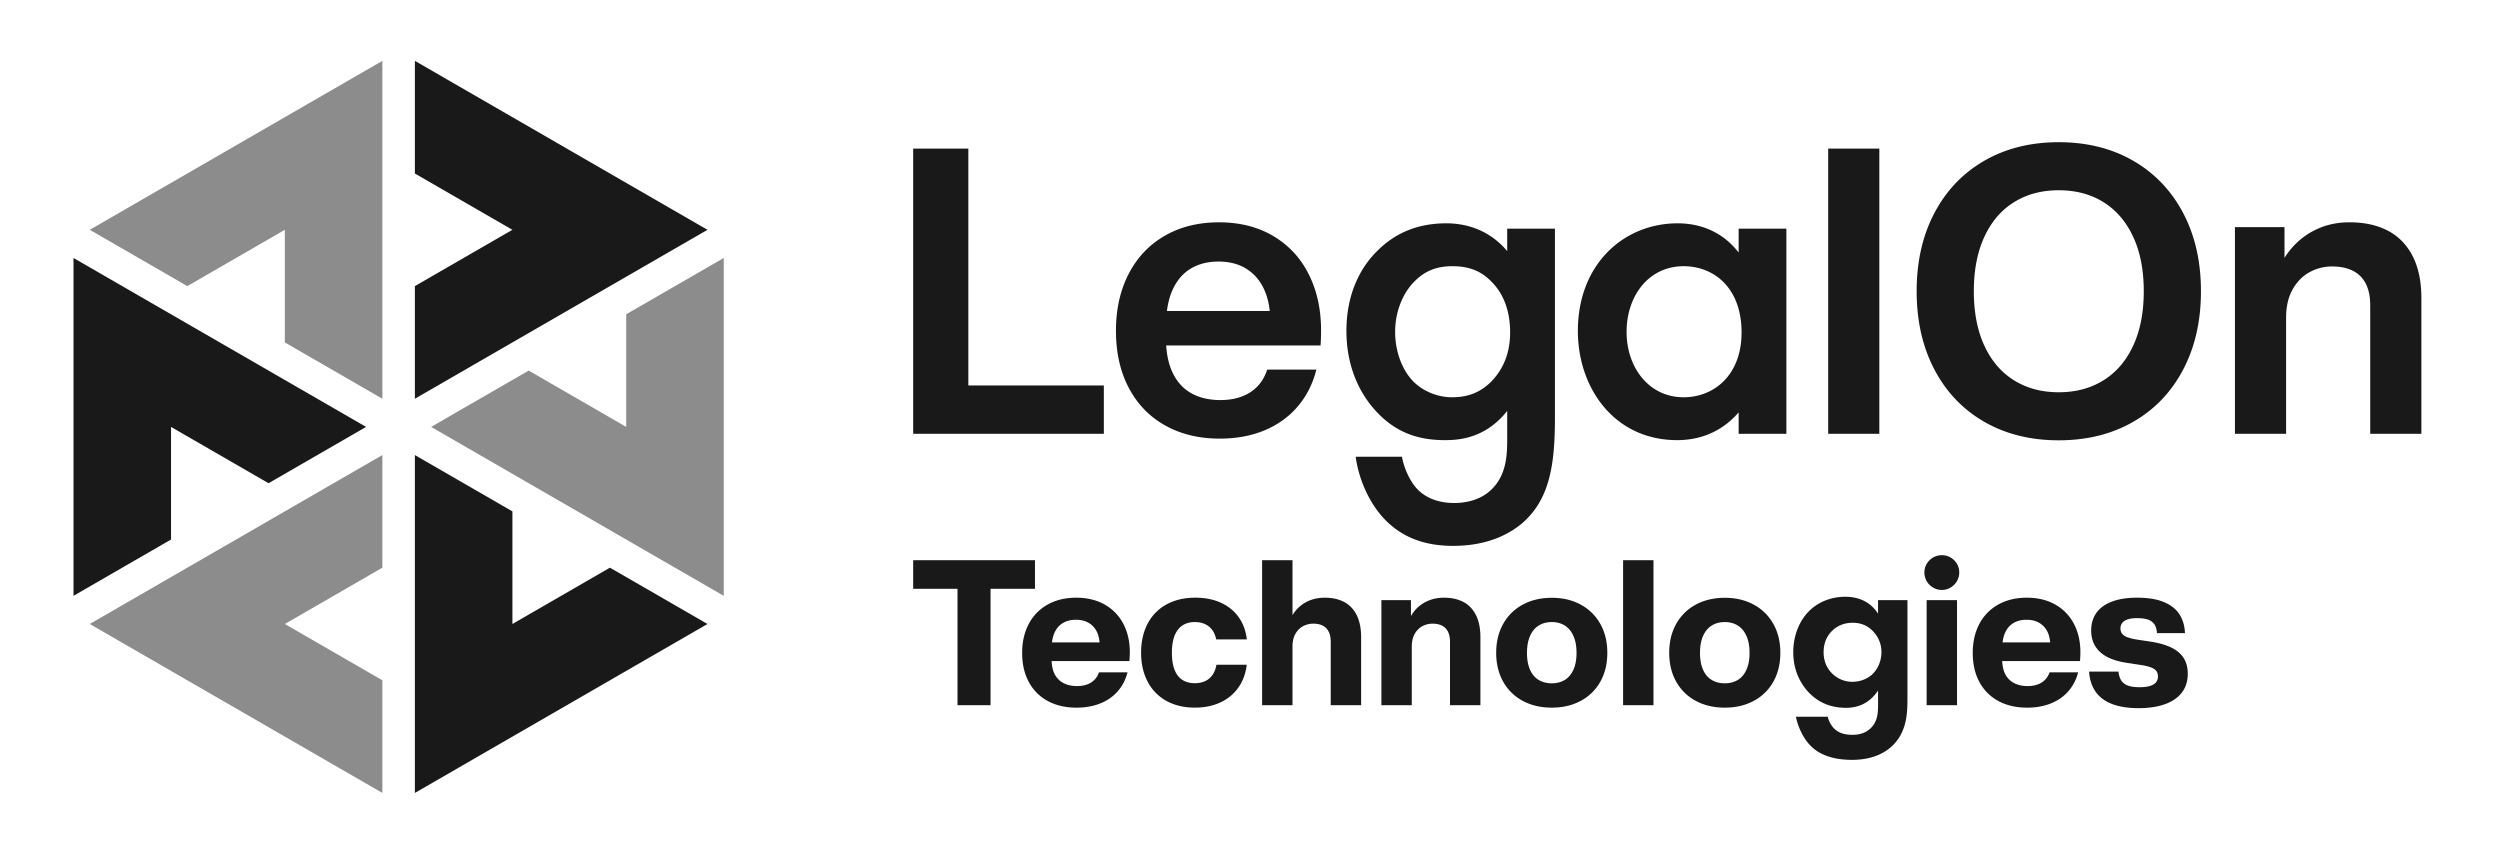 <svg xmlns="http://www.w3.org/2000/svg" width="318" height="109"><path d="m92.061 75.791-37.22-21.489 12.407-7.163 12.406 7.163V39.976l12.407-7.163zm-80.644 3.581 37.22-21.489v14.326l-12.406 7.163 12.406 7.163v14.326zm37.22-71.63V50.72l-12.406-7.163V29.231l-12.407 7.163-12.407-7.163z" fill="#8c8c8c"/><path d="M131.649 74.893v-3.634h-15.493v3.634h5.639v14.808h4.203V74.893zm8.859 2.004c-1.028-.581-2.232-.87-3.612-.87-1.386 0-2.598.291-3.636.874a5.977 5.977 0 0 0-2.4 2.463c-.561 1.06-.842 2.286-.842 3.681 0 1.424.283 2.663.852 3.711a5.848 5.848 0 0 0 2.416 2.416c1.042.561 2.258.842 3.648.842 1.127 0 2.137-.182 3.033-.544.896-.362 1.635-.88 2.222-1.554.585-.674.995-1.473 1.232-2.396h-3.632c-.125.366-.314.68-.562.939a2.505 2.505 0 0 1-.937.599c-.372.14-.803.21-1.291.21-.692 0-1.281-.136-1.771-.405a2.61 2.61 0 0 1-1.117-1.198c-.21-.434-.311-.974-.348-1.576h9.899c.016-.216.028-.417.038-.603.008-.186.012-.358.012-.518 0-1.372-.277-2.582-.832-3.63a5.922 5.922 0 0 0-2.372-2.441zm-5.328 2.363c.465-.283 1.026-.425 1.683-.425.656 0 1.21.142 1.667.425.455.283.799.678 1.032 1.186.17.369.258.802.306 1.265h-6.059c.061-.436.152-.837.298-1.172.249-.571.606-.996 1.073-1.279zm15.237.291c.435-.283.957-.425 1.57-.425.463 0 .878.081 1.246.241.37.16.68.403.933.728.253.326.431.739.534 1.24l3.891-.008c-.111-1.04-.441-1.961-.99-2.76-.548-.801-1.297-1.425-2.244-1.872-.947-.447-2.054-.67-3.318-.67-1.398 0-2.618.285-3.658.858a5.824 5.824 0 0 0-2.396 2.44c-.556 1.056-.836 2.287-.836 3.695 0 1.406.279 2.639.836 3.693a5.847 5.847 0 0 0 2.384 2.442c1.03.571 2.238.858 3.618.858 1.234 0 2.329-.227 3.28-.678.953-.451 1.712-1.089 2.28-1.912.567-.826.913-1.781 1.038-2.869h-3.853c-.095.536-.271.979-.528 1.331s-.573.609-.947.773a3.178 3.178 0 0 1-1.283.247c-.609 0-1.129-.138-1.564-.413-.433-.273-.767-.698-.998-1.275-.231-.577-.346-1.309-.346-2.197 0-.876.117-1.603.35-2.179.234-.575.568-1.004 1.001-1.288zm20.566-2.974c-.69-.368-1.516-.55-2.477-.55-.7 0-1.342.117-1.924.356a4.516 4.516 0 0 0-1.524 1.012c-.248.25-.46.536-.652.841V71.26h-3.865v18.442h3.865v-7.458c0-.652.128-1.196.378-1.633.253-.435.581-.759.981-.967.403-.21.83-.314 1.283-.314.484 0 .888.085 1.216.259a1.7 1.7 0 0 1 .749.773c.17.344.255.769.255 1.279v8.061h3.867v-8.644c0-1.123-.188-2.058-.561-2.806-.373-.75-.903-1.309-1.591-1.675zm15.172 0c-.69-.368-1.516-.55-2.477-.55-.7 0-1.344.117-1.932.356a4.608 4.608 0 0 0-1.546 1.012 4.873 4.873 0 0 0-.726.967l-.004-2.025h-3.756v13.365h3.865v-7.458c0-.652.128-1.196.378-1.633.253-.435.581-.759.981-.967.403-.21.83-.314 1.283-.314.484 0 .888.085 1.216.259a1.7 1.7 0 0 1 .749.773c.17.344.255.769.255 1.279v8.061h3.867v-8.644c0-1.123-.188-2.058-.561-2.806-.374-.75-.904-1.309-1.592-1.675zm14.909.33c-1.066-.579-2.291-.868-3.671-.868-1.394 0-2.626.289-3.695.868a6.173 6.173 0 0 0-2.493 2.454c-.593 1.056-.89 2.28-.89 3.671 0 1.398.298 2.624.89 3.679a6.14 6.14 0 0 0 2.493 2.44c1.068.575 2.301.862 3.695.862 1.38 0 2.606-.287 3.675-.862a6.164 6.164 0 0 0 2.493-2.44c.593-1.054.89-2.28.89-3.679 0-1.394-.297-2.618-.894-3.675a6.195 6.195 0 0 0-2.493-2.45zm-.925 8.284c-.265.581-.631 1.014-1.101 1.299-.471.285-1.02.427-1.645.427-.639 0-1.196-.142-1.671-.427-.476-.285-.842-.718-1.101-1.299s-.388-1.295-.388-2.147c0-.854.131-1.574.393-2.159.261-.585.627-1.024 1.101-1.317.471-.293 1.028-.441 1.667-.441.621 0 1.168.146 1.637.437.471.291.84.733 1.105 1.319.265.587.399 1.307.399 2.161-.001.852-.133 1.566-.396 2.147zm6.319-13.932h3.865v18.442h-3.865zm16.615 5.648c-1.066-.579-2.291-.868-3.671-.868-1.394 0-2.626.289-3.695.868a6.173 6.173 0 0 0-2.493 2.454c-.593 1.056-.89 2.28-.89 3.671 0 1.398.297 2.624.89 3.679a6.146 6.146 0 0 0 2.493 2.44c1.068.575 2.301.862 3.695.862 1.38 0 2.606-.287 3.675-.862a6.164 6.164 0 0 0 2.493-2.44c.593-1.054.89-2.28.89-3.679 0-1.394-.297-2.618-.894-3.675a6.195 6.195 0 0 0-2.493-2.45zm-.925 8.284c-.265.581-.631 1.014-1.101 1.299-.471.285-1.02.427-1.645.427-.639 0-1.196-.142-1.671-.427-.476-.285-.842-.718-1.101-1.299s-.389-1.295-.389-2.147c0-.854.132-1.574.393-2.159.261-.585.627-1.024 1.101-1.317.471-.293 1.028-.441 1.667-.441.621 0 1.168.146 1.637.437.471.291.84.733 1.105 1.319.265.587.399 1.307.399 2.161 0 .852-.132 1.566-.395 2.147zm16.741-7.137c-.52-.798-1.685-2.146-4.166-2.146-1.778 0-3.403.644-4.566 1.778-1.287 1.255-2.055 3.185-2.055 5.271 0 2.574 1.135 4.29 2.116 5.271 1.287 1.257 2.818 1.807 4.596 1.807 1.011 0 2.788-.244 4.075-2.205v1.868c0 1.074-.091 2.116-.95 2.942-.489.461-1.194.828-2.266.828-.522 0-1.533-.03-2.268-.705-.43-.367-.767-.981-.92-1.594h-4.046c.307 1.5 1.104 3.064 2.146 3.953.859.765 2.39 1.533 4.964 1.533 2.727 0 4.32-.95 5.24-1.87 1.655-1.655 1.839-3.77 1.839-5.792V76.336h-3.74v1.718zm-.766 7.751c-.644.583-1.563.92-2.483.92a3.64 3.64 0 0 1-2.696-1.163c-.552-.583-.981-1.441-.981-2.605 0-1.381.583-2.268 1.196-2.82.459-.428 1.287-.92 2.481-.92 1.013 0 1.87.307 2.605 1.074.522.55 1.074 1.409 1.074 2.666 0 1.072-.43 2.144-1.196 2.848zm6.945-9.469h3.865v13.365h-3.865zm3.045-5.423a2.16 2.16 0 0 0-1.103-.293c-.407 0-.779.099-1.121.297a2.21 2.21 0 0 0-.809.803 2.127 2.127 0 0 0-.297 1.101 2.212 2.212 0 0 0 1.11 1.918c.342.202.714.301 1.117.301a2.1 2.1 0 0 0 1.097-.301c.34-.2.609-.471.809-.811.2-.342.301-.71.301-1.107a2.15 2.15 0 0 0-.297-1.109 2.2 2.2 0 0 0-.807-.799zm13.31 5.984c-1.028-.581-2.232-.87-3.612-.87-1.386 0-2.598.291-3.636.874a5.977 5.977 0 0 0-2.4 2.463c-.56 1.06-.842 2.286-.842 3.681 0 1.424.283 2.663.852 3.711a5.848 5.848 0 0 0 2.416 2.416c1.042.561 2.258.842 3.648.842 1.127 0 2.137-.182 3.033-.544.896-.362 1.635-.88 2.222-1.554a5.781 5.781 0 0 0 1.232-2.396h-3.632c-.125.366-.314.68-.563.939a2.497 2.497 0 0 1-.937.599c-.372.14-.803.21-1.291.21-.692 0-1.281-.136-1.771-.405a2.61 2.61 0 0 1-1.117-1.198c-.209-.434-.311-.974-.348-1.576h9.899c.016-.216.028-.417.038-.603.008-.186.012-.358.012-.518 0-1.372-.277-2.582-.832-3.63a5.914 5.914 0 0 0-2.371-2.441zm-5.328 2.363c.465-.283 1.026-.425 1.684-.425.656 0 1.21.142 1.667.425.455.283.799.678 1.032 1.186.17.369.258.802.306 1.265h-6.059c.061-.436.152-.837.298-1.172.249-.571.605-.996 1.072-1.279zm20.13 3.128c-.694-.348-1.59-.607-2.687-.775l-1.716-.259a6.658 6.658 0 0 1-1.208-.291c-.304-.111-.528-.261-.672-.447a1.08 1.08 0 0 1-.219-.692c0-.275.079-.512.237-.706.158-.194.393-.34.702-.439.312-.099.7-.15 1.166-.15.552 0 1.008.059 1.368.174.358.117.635.316.832.597.196.281.31.658.34 1.133h3.561c-.038-.915-.271-1.708-.694-2.378-.423-.668-1.081-1.19-1.971-1.566-.892-.376-2.036-.563-3.436-.563-1.23 0-2.282.162-3.157.486-.874.324-1.538.797-1.991 1.42-.453.623-.68 1.378-.68 2.262 0 .777.174 1.447.522 2.007.348.563.852 1.016 1.516 1.364.662.348 1.477.595 2.444.741l1.955.3c.518.085.927.19 1.228.314.299.123.512.275.637.455.125.182.188.407.188.674 0 .304-.085.554-.253.755-.168.2-.427.352-.775.457-.346.103-.789.154-1.323.154-.587 0-1.066-.065-1.437-.196-.372-.132-.658-.342-.856-.631-.198-.289-.324-.676-.374-1.159h-3.743c.077 1.036.362 1.898.854 2.586.494.69 1.194 1.206 2.104 1.548.911.344 2.027.516 3.349.516 1.303 0 2.424-.17 3.361-.51.935-.338 1.651-.834 2.145-1.485.496-.652.743-1.447.743-2.384 0-.771-.17-1.431-.508-1.975-.34-.544-.856-.991-1.552-1.337zM140.409 49.027h-17.235V18.902h-7.018V55.18h24.253zm7.814 5.096c1.992 1.113 4.3 1.669 6.923 1.669 2.15 0 4.068-.359 5.758-1.076 1.69-.717 3.091-1.737 4.205-3.058 1.111-1.321 1.889-2.867 2.33-4.642h-6.253c-.263.815-.661 1.509-1.192 2.082-.531.574-1.196 1.016-2.001 1.325-.802.311-1.721.464-2.757.464-1.443 0-2.683-.292-3.719-.877-1.037-.587-1.833-1.474-2.388-2.664-.443-.947-.701-2.086-.791-3.4h19.637c.027-.365.044-.707.052-1.026.008-.317.012-.622.012-.91 0-2.666-.52-5.038-1.561-7.113-1.039-2.077-2.54-3.699-4.503-4.866-1.961-1.167-4.267-1.752-6.917-1.752-2.623 0-4.924.57-6.904 1.713-1.978 1.142-3.506 2.757-4.586 4.847-1.078 2.09-1.617 4.501-1.617 7.236 0 2.784.547 5.212 1.644 7.279 1.093 2.068 2.636 3.658 4.628 4.769zm3.236-19.955c.997-.597 2.175-.898 3.535-.898 1.399 0 2.592.313 3.572.937.981.624 1.723 1.491 2.229 2.598.376.824.613 1.744.714 2.757h-13.078c.133-.997.358-1.892.702-2.656.554-1.225 1.327-2.139 2.326-2.738zm32.324 21.817c1.735 0 5.145-.186 7.933-3.718v3.41c0 1.921 0 4.648-1.983 6.569-.744.744-2.231 1.735-4.771 1.735-2.48 0-3.966-.991-4.711-1.798-.93-.991-1.672-2.665-1.921-4.089h-5.889c.434 3.159 1.923 6.198 3.843 8.118 2.48 2.48 5.516 3.222 8.552 3.222 4.277 0 7.003-1.424 8.677-2.788 3.593-3.036 4.275-7.436 4.275-13.572V29.088h-6.073v2.851c-2.231-2.663-5.145-3.533-7.747-3.533-3.161 0-6.26.93-8.863 3.595-2.044 2.046-3.841 5.33-3.841 10.102 0 4.34 1.549 7.872 3.904 10.35 2.48 2.604 5.268 3.532 8.615 3.532zm-3.655-20.388c1.362-1.301 2.911-1.735 4.586-1.735 1.735 0 3.408.371 4.894 1.858 1.549 1.489 2.479 3.658 2.479 6.571 0 1.981-.494 4.213-2.292 6.135-1.489 1.549-3.161 2.106-5.082 2.106-1.86 0-3.533-.744-4.648-1.735-1.612-1.426-2.603-3.966-2.603-6.569.001-2.79 1.116-5.207 2.666-6.631zm41.027-3.471c-2.479-3.224-5.827-3.72-7.747-3.72-6.88 0-12.704 5.207-12.704 13.697 0 7.19 4.586 13.882 12.642 13.882 1.86 0 5.145-.434 7.81-3.533v2.728h6.073V29.088h-6.073v3.038zm-7.002 18.406c-4.4 0-7.251-3.781-7.251-8.304 0-4.648 2.851-8.367 7.251-8.367 3.841 0 7.374 2.726 7.374 8.429 0 5.454-3.533 8.242-7.374 8.242zm18.391-31.63h6.508V55.18h-6.508zm38.8 1.547c-2.731-1.574-5.888-2.361-9.471-2.361-3.585 0-6.74.788-9.471 2.361-2.731 1.576-4.847 3.794-6.35 6.657-1.503 2.861-2.254 6.172-2.254 9.935 0 3.771.751 7.089 2.254 9.954 1.503 2.867 3.618 5.086 6.344 6.657 2.726 1.569 5.884 2.355 9.477 2.355 3.583 0 6.742-.786 9.477-2.355 2.735-1.572 4.854-3.79 6.357-6.657 1.503-2.865 2.254-6.182 2.254-9.954 0-3.763-.753-7.074-2.26-9.935-1.507-2.863-3.626-5.082-6.357-6.657zm0 23.515c-.896 1.932-2.156 3.404-3.784 4.414-1.625 1.012-3.522 1.516-5.687 1.516-2.167 0-4.062-.504-5.687-1.516-1.628-1.01-2.886-2.482-3.777-4.414-.892-1.932-1.337-4.24-1.337-6.923 0-2.674.446-4.978 1.337-6.91.891-1.932 2.15-3.404 3.777-4.414 1.625-1.01 3.52-1.516 5.687-1.516 2.173 0 4.072.506 5.693 1.516 1.623 1.01 2.882 2.482 3.778 4.414.896 1.932 1.343 4.236 1.343 6.91.001 2.683-.447 4.991-1.343 6.923zm35.553-11.368c-.734-1.445-1.783-2.525-3.145-3.243-1.364-.717-2.996-1.076-4.899-1.076-1.443 0-2.768.265-3.974.796a9.387 9.387 0 0 0-3.12 2.204c-.439.47-.829.978-1.171 1.524v-3.913h-6.305V55.18h6.508V40.441c0-1.451.28-2.668.842-3.649.56-.981 1.283-1.708 2.171-2.185a5.896 5.896 0 0 1 2.822-.713c1.053 0 1.941.185 2.662.549a3.663 3.663 0 0 1 1.644 1.648c.373.736.56 1.654.56 2.758V55.18H308V37.92c0-2.106-.369-3.881-1.103-5.324zM52.773 100.861V57.883l12.407 7.163v14.326l12.406-7.163 12.407 7.163zm37.22-71.63L52.773 50.72V36.394l12.406-7.163-12.406-7.163V7.742zM9.349 32.813 46.57 54.302l-12.407 7.163-12.407-7.163v14.326L9.349 75.791z" fill="#191919"/></svg>